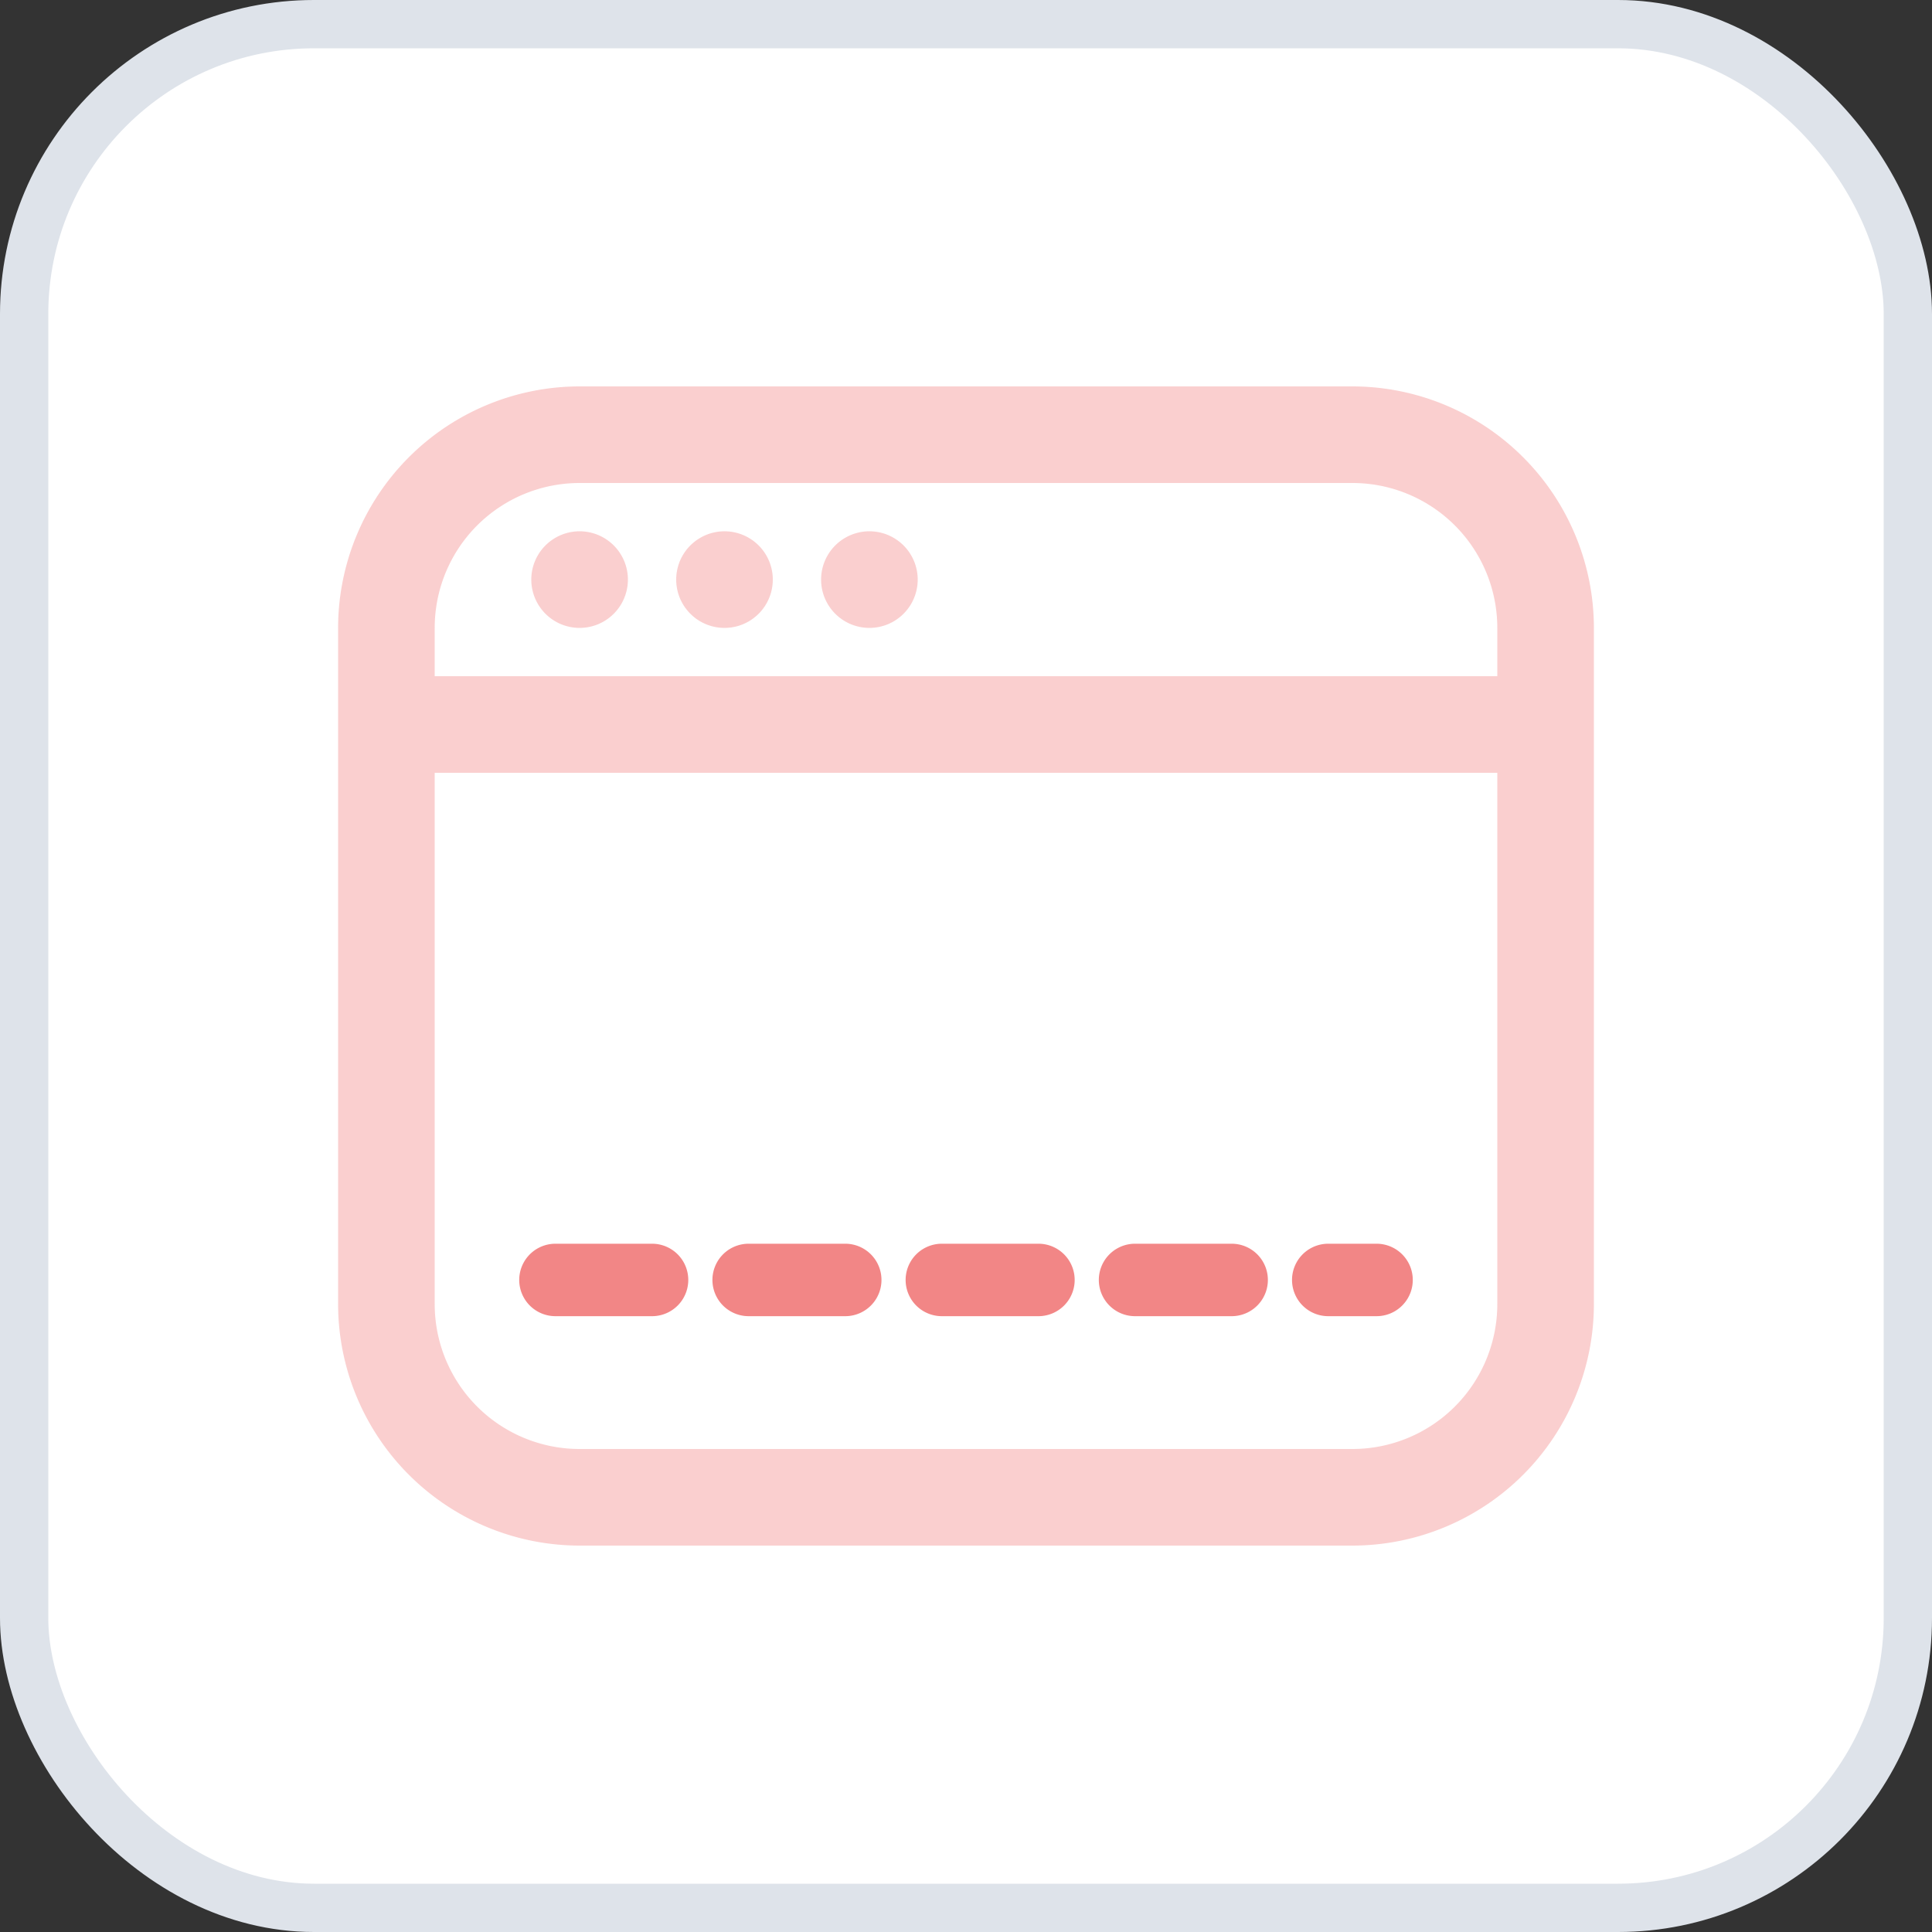 <svg width="40" height="40" viewBox="0 0 40 40" xmlns="http://www.w3.org/2000/svg">
    <rect x="0" y="0" width="40" height="40" fill="#333333" stroke="none"/>
    <g fill="none" fill-rule="evenodd">
        <rect stroke="#DEE3EA" fill="#FFF" x=".5" y=".5" width="39" height="39" rx="6"/>
        <g fill="#F28686" fill-rule="nonzero">
            <path d="M28 8H12a5.005 5.005 0 0 0-5 5v14a5.005 5.005 0 0 0 5 5h16a5.005 5.005 0 0 0 5-5V13a5.005 5.005 0 0 0-5-5zM9 13a3 3 0 0 1 3-3h16a3 3 0 0 1 3 3v1H9v-1zm19 17H12a3 3 0 0 1-3-3V16h22v11a3 3 0 0 1-3 3z" opacity=".402"/>
            <path d="M13 12a1 1 0 1 1-2 0 1 1 0 0 1 2 0M16 12a1 1 0 1 1-2 0 1 1 0 0 1 2 0" opacity=".402"/>
            <path d="M11.5 27.25h2a.75.75 0 1 0 0-1.5h-2a.75.75 0 1 0 0 1.5zm4 0h2a.75.75 0 1 0 0-1.5h-2a.75.75 0 1 0 0 1.5zm4 0h2a.75.75 0 1 0 0-1.5h-2a.75.75 0 1 0 0 1.5zm4 0h2a.75.75 0 1 0 0-1.5h-2a.75.75 0 1 0 0 1.5zm4 0h1a.75.75 0 1 0 0-1.5h-1a.75.75 0 1 0 0 1.5z"/>
            <path d="M19 12a1 1 0 1 1-2 0 1 1 0 0 1 2 0" opacity=".402"/>
        </g>
    </g>
</svg>
